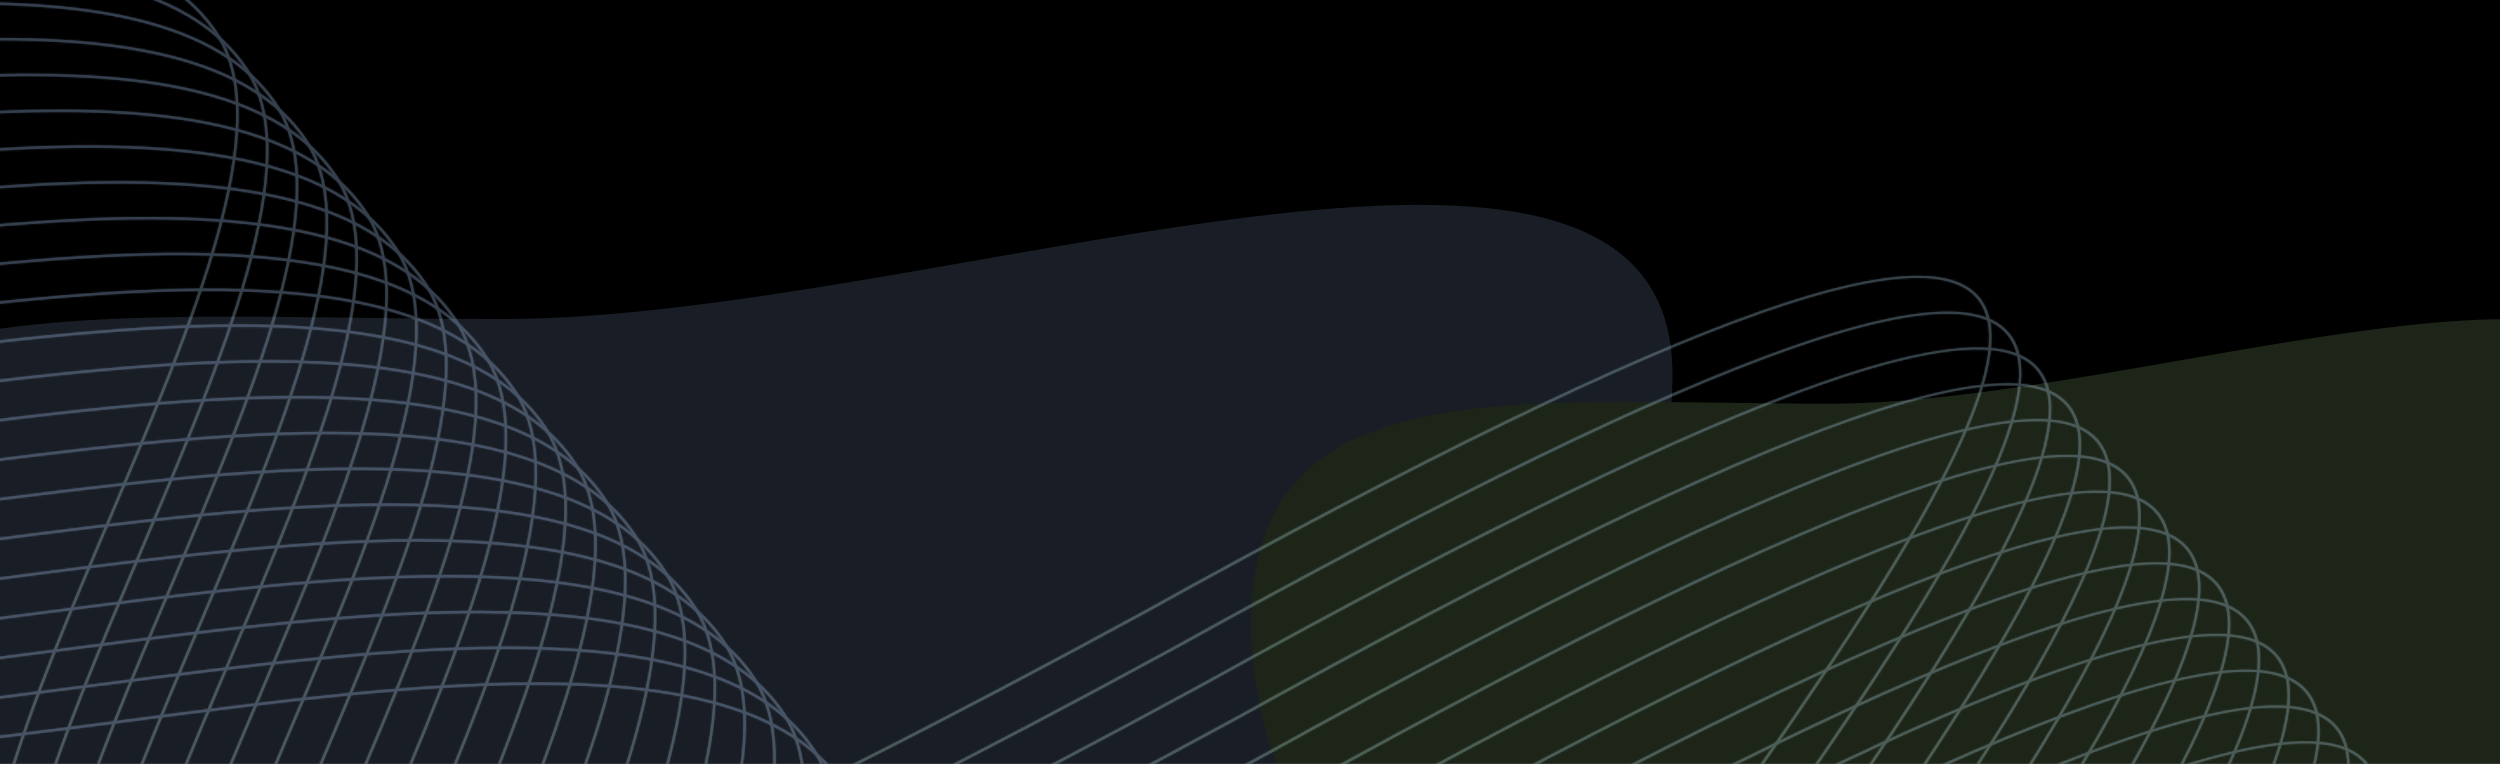 <svg xmlns="http://www.w3.org/2000/svg" fill="none" viewBox="0 0 1440 440" height="440" width="1440">
<g clip-path="url(#clip0_1_101)">
<rect fill="black" height="440" width="1440"></rect>
<g opacity="0.15">
<g filter="url(#filter0_f_1_101)">
<path fill="#A5C5F6" d="M963.337 215.498C963.337 414.511 690.584 762.437 289.787 762.437C40.824 762.437 -161 553.512 -161 354.499C-161 155.486 40.824 183.77 289.787 183.77C538.75 183.77 963.337 16.485 963.337 215.498Z"></path>
</g>
<g filter="url(#filter1_f_1_101)">
<path fill="#C4F6A5" d="M1553 256.005C1553 403.359 1351.08 660.972 1054.37 660.972C870.057 660.972 720.645 506.279 720.645 358.925C720.645 211.57 870.057 232.512 1054.37 232.512C1238.68 232.512 1553 108.651 1553 256.005Z"></path>
</g>
</g>
<g clip-path="url(#clip1_1_101)" opacity="0.32">
<path fill="url(#paint0_linear_1_101)" d="M-48 -40C32.096 -39.537 96.785 -25.032 125.785 19.487C160.134 72.221 111.987 185.57 64.272 297.9C18.672 405.247 -26.532 511.666 1.216 562.614C37.79 629.769 201.3 601.081 658.074 352.412C984.112 171.517 1118.28 131.087 1142.85 175.362C1171.2 226.427 1053.21 389.863 915.731 580.295C819.546 713.528 713.821 859.993 642.025 990.213H640.47C712.319 859.699 818.244 712.959 914.605 579.482C1051.8 389.434 1169.56 226.328 1141.64 176.035C1117.49 132.524 983.896 173.225 658.745 353.628C201.03 602.812 36.964 631.155 -0.004 563.279C-28.073 511.739 17.261 405.013 62.992 297.354C110.562 185.365 158.564 72.359 124.618 20.246C95.921 -23.81 31.659 -38.175 -48 -38.622V-40Z"></path>
<mask height="1031" width="1196" y="-40" x="-48" maskUnits="userSpaceOnUse" style="mask-type:luminance" id="mask0_1_101">
<path fill="white" d="M-48 -40C32.096 -39.537 96.785 -25.032 125.785 19.487C160.134 72.221 111.987 185.57 64.272 297.9C18.672 405.247 -26.532 511.666 1.216 562.614C37.79 629.769 201.3 601.081 658.074 352.412C984.112 171.517 1118.28 131.087 1142.85 175.362C1171.2 226.427 1053.21 389.863 915.731 580.295C819.546 713.528 713.821 859.993 642.025 990.213H640.47C712.319 859.699 818.244 712.959 914.605 579.482C1051.8 389.434 1169.56 226.328 1141.64 176.035C1117.49 132.524 983.896 173.225 658.745 353.628C201.03 602.812 36.964 631.155 -0.004 563.279C-28.073 511.739 17.261 405.013 62.992 297.354C110.562 185.365 158.564 72.359 124.618 20.246C95.921 -23.81 31.659 -38.175 -48 -38.622V-40Z"></path>
</mask>
<g mask="url(#mask0_1_101)">
<path fill="url(#paint1_linear_1_101)" d="M1171.2 -40H-48V990.215H1171.2V-40Z"></path>
</g>
<path fill="url(#paint2_linear_1_101)" d="M-48 -19.279C39.98 -20.823 111.925 -7.556 142.974 40.112C177.323 92.845 129.176 206.195 81.463 318.525C35.864 425.871 -9.34 532.29 18.407 583.238C54.979 650.394 218.492 621.706 675.266 373.036C1001.3 192.142 1135.47 151.711 1160.05 195.986C1188.39 247.051 1070.4 410.488 932.925 600.92C841.787 727.163 742.079 865.288 670.786 990.215H669.216C740.573 864.999 840.481 726.599 931.797 600.109C1069 410.061 1186.75 246.955 1158.83 196.662C1134.68 153.151 1001.09 193.849 675.937 374.256C218.219 623.437 54.152 651.777 17.185 583.904C-10.885 532.363 34.449 425.637 80.181 317.979C127.751 205.989 175.753 92.983 141.807 40.871C111.072 -6.313 39.55 -19.451 -48 -17.899V-19.279Z"></path>
<mask height="1011" width="1213" y="-20" x="-48" maskUnits="userSpaceOnUse" style="mask-type:luminance" id="mask1_1_101">
<path fill="white" d="M-48 -19.279C39.98 -20.823 111.925 -7.556 142.974 40.112C177.323 92.845 129.176 206.195 81.463 318.525C35.864 425.871 -9.34 532.29 18.407 583.238C54.979 650.394 218.492 621.706 675.266 373.036C1001.3 192.142 1135.47 151.711 1160.05 195.986C1188.39 247.051 1070.4 410.488 932.925 600.92C841.787 727.163 742.079 865.288 670.786 990.215H669.216C740.573 864.999 840.481 726.599 931.797 600.109C1069 410.061 1186.75 246.955 1158.83 196.662C1134.68 153.151 1001.09 193.849 675.937 374.256C218.219 623.437 54.152 651.777 17.185 583.904C-10.885 532.363 34.449 425.637 80.181 317.979C127.751 205.989 175.753 92.983 141.807 40.871C111.072 -6.313 39.55 -19.451 -48 -17.899V-19.279Z"></path>
</mask>
<g mask="url(#mask1_1_101)">
<path fill="url(#paint3_linear_1_101)" d="M1188.39 -20.823H-48V990.215H1188.39V-20.823Z"></path>
</g>
<path fill="url(#paint4_linear_1_101)" d="M-48 1.829C47.73 -1.759 127.114 9.999 160.163 60.736C194.512 113.47 146.365 226.819 98.649 339.149C53.05 446.496 7.848 552.915 35.593 603.863C72.168 671.018 235.678 642.33 692.452 393.661C1018.49 212.766 1152.66 172.336 1177.23 216.611C1205.58 267.676 1087.58 431.112 950.109 621.544C863.957 740.88 770.159 870.83 699.932 990.215H698.344C768.648 870.544 862.647 740.316 948.98 620.731C1086.18 430.683 1203.93 267.577 1176.01 217.284C1151.87 173.773 1018.27 214.474 693.12 394.877C235.407 644.061 71.341 672.401 34.374 604.525C6.304 552.985 51.638 446.259 97.37 338.601C144.94 226.611 192.941 113.605 158.995 61.493C126.272 11.257 47.314 -0.378 -48 3.209V1.829Z"></path>
<mask height="990" width="1230" y="1" x="-48" maskUnits="userSpaceOnUse" style="mask-type:luminance" id="mask2_1_101">
<path fill="white" d="M-48 1.829C47.73 -1.759 127.114 9.999 160.163 60.736C194.512 113.47 146.365 226.819 98.649 339.149C53.05 446.496 7.848 552.915 35.593 603.863C72.168 671.018 235.678 642.33 692.452 393.661C1018.49 212.766 1152.66 172.336 1177.23 216.611C1205.58 267.676 1087.58 431.112 950.109 621.544C863.957 740.88 770.159 870.83 699.932 990.215H698.344C768.648 870.544 862.647 740.316 948.98 620.731C1086.18 430.683 1203.93 267.577 1176.01 217.284C1151.87 173.773 1018.27 214.474 693.12 394.877C235.407 644.061 71.341 672.401 34.374 604.525C6.304 552.985 51.638 446.259 97.37 338.601C144.94 226.611 192.941 113.605 158.995 61.493C126.272 11.257 47.314 -0.378 -48 3.209V1.829Z"></path>
</mask>
<g mask="url(#mask2_1_101)">
<path fill="url(#paint5_linear_1_101)" d="M1205.58 -1.759H-48V990.212H1205.58V-1.759Z"></path>
</g>
<path fill="url(#paint6_linear_1_101)" d="M-48 23.246C55.346 17.608 142.345 27.616 177.349 81.358C211.698 134.092 163.551 247.441 115.835 359.771C70.236 467.118 25.035 573.537 52.779 624.484C89.354 691.64 252.864 662.952 709.638 414.283C1035.68 233.388 1169.84 192.958 1194.42 237.233C1222.76 288.298 1104.77 451.734 967.295 642.166C886.081 754.665 798.07 876.593 729.414 990.215H727.81C796.554 876.312 884.77 754.104 966.164 641.355C1103.36 451.308 1221.11 288.201 1193.2 237.909C1169.05 194.398 1035.46 235.096 710.306 415.502C252.588 664.686 88.522 693.026 51.555 625.15C23.485 573.609 68.819 466.884 114.551 359.225C162.121 247.236 210.122 134.23 176.179 82.117C141.513 28.89 54.937 18.996 -48 24.632V23.246Z"></path>
<mask height="970" width="1247" y="21" x="-48" maskUnits="userSpaceOnUse" style="mask-type:luminance" id="mask3_1_101">
<path fill="white" d="M-48 23.246C55.346 17.608 142.345 27.616 177.349 81.358C211.698 134.092 163.551 247.441 115.835 359.771C70.236 467.118 25.035 573.537 52.779 624.484C89.354 691.64 252.864 662.952 709.638 414.283C1035.68 233.388 1169.84 192.958 1194.42 237.233C1222.76 288.298 1104.77 451.734 967.295 642.166C886.081 754.665 798.07 876.593 729.414 990.215H727.81C796.554 876.312 884.77 754.104 966.164 641.355C1103.36 451.308 1221.11 288.201 1193.2 237.909C1169.05 194.398 1035.46 235.096 710.306 415.502C252.588 664.686 88.522 693.026 51.555 625.15C23.485 573.609 68.819 466.884 114.551 359.225C162.121 247.236 210.122 134.23 176.179 82.117C141.513 28.89 54.937 18.996 -48 24.632V23.246Z"></path>
</mask>
<g mask="url(#mask3_1_101)">
<path fill="url(#paint7_linear_1_101)" d="M1222.77 17.608H-48V990.215H1222.77V17.608Z"></path>
</g>
<path fill="url(#paint8_linear_1_101)" d="M-48 44.936C62.813 37.26 157.607 45.287 194.538 101.983C228.887 154.716 180.739 268.065 133.024 380.396C87.425 487.742 42.223 594.161 69.968 645.109C106.543 712.265 270.053 683.577 726.827 434.907C1052.86 254.013 1187.03 213.582 1211.61 257.857C1239.95 308.922 1121.96 472.359 984.484 662.791C908.163 768.508 825.83 882.559 759.208 990.215H757.593C824.317 882.281 906.852 767.949 983.355 661.977C1120.55 471.93 1238.31 308.823 1210.39 258.531C1186.24 215.02 1052.65 255.718 727.498 436.124C269.78 685.308 105.713 713.648 68.746 645.772C40.676 594.231 86.01 487.506 131.742 379.847C179.312 267.858 227.314 154.852 193.37 102.739C156.788 46.577 62.413 38.656 -48 46.325V44.936Z"></path>
<mask height="949" width="1264" y="42" x="-48" maskUnits="userSpaceOnUse" style="mask-type:luminance" id="mask4_1_101">
<path fill="white" d="M-48 44.936C62.813 37.26 157.607 45.287 194.538 101.983C228.887 154.716 180.739 268.065 133.024 380.396C87.425 487.742 42.223 594.161 69.968 645.109C106.543 712.265 270.053 683.577 726.827 434.907C1052.86 254.013 1187.03 213.582 1211.61 257.857C1239.95 308.922 1121.96 472.359 984.484 662.791C908.163 768.508 825.83 882.559 759.208 990.215H757.593C824.317 882.281 906.852 767.949 983.355 661.977C1120.55 471.93 1238.31 308.823 1210.39 258.531C1186.24 215.02 1052.65 255.718 727.498 436.124C269.78 685.308 105.713 713.648 68.746 645.772C40.676 594.231 86.01 487.506 131.742 379.847C179.312 267.858 227.314 154.852 193.37 102.739C156.788 46.577 62.413 38.656 -48 46.325V44.936Z"></path>
</mask>
<g mask="url(#mask4_1_101)">
<path fill="url(#paint9_linear_1_101)" d="M1239.95 37.258H-48V990.212H1239.95V37.258Z"></path>
</g>
<path fill="url(#paint10_linear_1_101)" d="M-48 66.858C70.119 57.183 172.9 62.998 211.726 122.607C246.075 175.341 197.928 288.69 150.213 401.02C104.613 508.367 59.412 614.783 87.159 665.734C123.731 732.887 287.244 704.201 744.018 455.532C1070.06 274.637 1204.22 234.207 1228.8 278.482C1257.14 329.547 1139.15 492.983 1001.68 683.415C930.211 782.407 853.487 888.704 789.313 990.215H787.683C851.971 888.423 928.9 781.848 1000.55 682.602C1137.74 492.554 1255.5 329.448 1227.58 279.155C1203.43 235.644 1069.84 276.342 744.686 456.748C286.968 705.932 122.902 734.272 85.935 666.396C57.865 614.856 103.199 508.13 148.928 400.472C196.498 288.482 244.502 175.476 210.556 123.361C172.092 64.305 69.726 58.586 -48 68.249V66.858Z"></path>
<mask height="928" width="1282" y="63" x="-48" maskUnits="userSpaceOnUse" style="mask-type:luminance" id="mask5_1_101">
<path fill="white" d="M-48 66.858C70.119 57.183 172.9 62.998 211.726 122.607C246.075 175.341 197.928 288.69 150.213 401.02C104.613 508.367 59.412 614.783 87.159 665.734C123.731 732.887 287.244 704.201 744.018 455.532C1070.06 274.637 1204.22 234.207 1228.8 278.482C1257.14 329.547 1139.15 492.983 1001.68 683.415C930.211 782.407 853.487 888.704 789.313 990.215H787.683C851.971 888.423 928.9 781.848 1000.55 682.602C1137.74 492.554 1255.5 329.448 1227.58 279.155C1203.43 235.644 1069.84 276.342 744.686 456.748C286.968 705.932 122.902 734.272 85.935 666.396C57.865 614.856 103.199 508.13 148.928 400.472C196.498 288.482 244.502 175.476 210.556 123.361C172.092 64.305 69.726 58.586 -48 68.249V66.858Z"></path>
</mask>
<g mask="url(#mask5_1_101)">
<path fill="url(#paint11_linear_1_101)" d="M1257.14 57.183H-48V990.215H1257.14V57.183Z"></path>
</g>
<path fill="url(#paint12_linear_1_101)" d="M-48 88.988C77.246 77.373 188.214 80.747 228.915 143.229C263.264 195.963 215.117 309.312 167.401 421.642C121.802 528.989 76.598 635.408 104.346 686.355C140.92 753.511 304.43 724.823 761.204 476.154C1087.24 295.259 1221.41 254.829 1245.98 299.104C1274.33 350.168 1156.34 513.605 1018.86 704.037C952.223 796.346 881.008 895.005 819.661 990.215H818.02C879.492 894.73 950.912 795.79 1017.74 703.226C1154.93 513.179 1272.69 350.072 1244.77 299.78C1220.62 256.269 1087.03 296.967 761.875 477.373C304.157 726.557 140.091 754.897 103.124 687.021C75.054 635.48 120.388 528.755 166.119 421.096C213.689 309.107 261.691 196.101 227.745 143.988C187.419 82.07 76.858 78.785 -48 90.381V88.988Z"></path>
<mask height="908" width="1299" y="83" x="-48" maskUnits="userSpaceOnUse" style="mask-type:luminance" id="mask6_1_101">
<path fill="white" d="M-48 88.988C77.246 77.373 188.214 80.747 228.915 143.229C263.264 195.963 215.117 309.312 167.401 421.642C121.802 528.989 76.598 635.408 104.346 686.355C140.92 753.511 304.43 724.823 761.204 476.154C1087.24 295.259 1221.41 254.829 1245.98 299.104C1274.33 350.168 1156.34 513.605 1018.86 704.037C952.223 796.346 881.008 895.005 819.661 990.215H818.02C879.492 894.73 950.912 795.79 1017.74 703.226C1154.93 513.179 1272.69 350.072 1244.77 299.78C1220.62 256.269 1087.03 296.967 761.875 477.373C304.157 726.557 140.091 754.897 103.124 687.021C75.054 635.48 120.388 528.755 166.119 421.096C213.689 309.107 261.691 196.101 227.745 143.988C187.419 82.07 76.858 78.785 -48 90.381V88.988Z"></path>
</mask>
<g mask="url(#mask6_1_101)">
<path fill="url(#paint13_linear_1_101)" d="M1274.33 77.371H-48V990.212H1274.33V77.371Z"></path>
</g>
<path fill="url(#paint14_linear_1_101)" d="M-48 111.286C84.185 97.811 203.552 98.525 246.104 163.854C280.453 216.587 232.306 329.936 184.59 442.267C138.991 549.613 93.787 656.032 121.534 706.98C158.109 774.136 321.619 745.448 778.393 496.778C1104.43 315.883 1238.6 275.453 1263.17 319.728C1291.52 370.793 1173.53 534.229 1036.05 724.662C974.211 810.321 908.428 901.449 850.247 990.215H848.596C906.912 901.174 972.898 809.765 1034.92 723.848C1172.12 533.801 1289.87 370.694 1261.95 320.401C1237.81 276.891 1104.21 317.591 779.061 497.995C321.343 747.179 157.277 775.519 120.31 707.643C92.24 656.102 137.574 549.377 183.306 441.718C230.876 329.729 278.877 216.723 244.931 164.61C202.764 99.867 83.803 99.23 -48 112.682V111.286Z"></path>
<mask height="887" width="1316" y="104" x="-48" maskUnits="userSpaceOnUse" style="mask-type:luminance" id="mask7_1_101">
<path fill="white" d="M-48 111.286C84.185 97.811 203.552 98.525 246.104 163.854C280.453 216.587 232.306 329.936 184.59 442.267C138.991 549.613 93.787 656.032 121.534 706.98C158.109 774.136 321.619 745.448 778.393 496.778C1104.43 315.883 1238.6 275.453 1263.17 319.728C1291.52 370.793 1173.53 534.229 1036.05 724.662C974.211 810.321 908.428 901.449 850.247 990.215H848.596C906.912 901.174 972.898 809.765 1034.92 723.848C1172.12 533.801 1289.87 370.694 1261.95 320.401C1237.81 276.891 1104.21 317.591 779.061 497.995C321.343 747.179 157.277 775.519 120.31 707.643C92.24 656.102 137.574 549.377 183.306 441.718C230.876 329.729 278.877 216.723 244.931 164.61C202.764 99.867 83.803 99.23 -48 112.682V111.286Z"></path>
</mask>
<g mask="url(#mask7_1_101)">
<path fill="url(#paint15_linear_1_101)" d="M1291.52 97.811H-48V990.212H1291.52V97.811Z"></path>
</g>
<path fill="url(#paint16_linear_1_101)" d="M-48 133.731C90.922 118.495 218.902 116.329 263.29 184.476C297.639 237.209 249.492 350.558 201.779 462.889C156.18 570.235 110.976 676.652 138.726 727.602C175.298 794.755 338.81 766.07 795.584 517.4C1121.62 336.505 1255.79 296.075 1280.37 340.35C1308.71 391.415 1190.72 554.851 1053.24 745.284C996.184 824.322 935.772 908.016 881.07 990.215H879.409C934.259 907.74 994.873 823.766 1052.12 744.473C1189.32 554.425 1307.07 391.319 1279.15 341.026C1255 297.515 1121.41 338.213 796.255 518.619C338.537 767.803 174.471 796.143 137.504 728.267C109.434 676.727 154.768 570.001 200.497 462.343C248.067 350.353 296.068 237.347 262.123 185.232C218.128 117.689 90.547 119.917 -48 135.129V133.731Z"></path>
<mask height="867" width="1333" y="124" x="-48" maskUnits="userSpaceOnUse" style="mask-type:luminance" id="mask8_1_101">
<path fill="white" d="M-48 133.731C90.922 118.495 218.902 116.329 263.29 184.476C297.639 237.209 249.492 350.558 201.779 462.889C156.18 570.235 110.976 676.652 138.726 727.602C175.298 794.755 338.81 766.07 795.584 517.4C1121.62 336.505 1255.79 296.075 1280.37 340.35C1308.71 391.415 1190.72 554.851 1053.24 745.284C996.184 824.322 935.772 908.016 881.07 990.215H879.409C934.259 907.74 994.873 823.766 1052.12 744.473C1189.32 554.425 1307.07 391.319 1279.15 341.026C1255 297.515 1121.41 338.213 796.255 518.619C338.537 767.803 174.471 796.143 137.504 728.267C109.434 676.727 154.768 570.001 200.497 462.343C248.067 350.353 296.068 237.347 262.123 185.232C218.128 117.689 90.547 119.917 -48 135.129V133.731Z"></path>
</mask>
<g mask="url(#mask8_1_101)">
<path fill="url(#paint17_linear_1_101)" d="M1308.71 116.329H-48V990.215H1308.71V116.329Z"></path>
</g>
<path fill="url(#paint18_linear_1_101)" d="M-48 156.297C97.442 139.413 234.266 134.152 280.481 205.1C314.83 257.834 266.683 371.183 218.967 483.513C173.368 590.86 128.167 697.279 155.912 748.226C192.486 815.382 355.996 786.694 812.77 538.025C1138.81 357.13 1272.98 316.7 1297.55 360.975C1325.89 412.039 1207.91 575.476 1070.43 765.908C1018.14 838.344 963.026 914.694 912.073 990.215H910.401C961.507 914.416 1016.82 837.79 1069.3 765.095C1206.5 575.047 1324.25 411.941 1296.34 361.648C1272.19 318.137 1138.59 358.838 813.441 539.241C355.723 788.425 191.657 816.765 154.69 748.889C126.62 697.349 171.954 590.623 217.686 482.965C265.256 370.975 313.257 257.969 279.311 205.857C233.502 135.527 97.073 140.843 -48 157.695V156.297Z"></path>
<mask height="846" width="1350" y="145" x="-48" maskUnits="userSpaceOnUse" style="mask-type:luminance" id="mask9_1_101">
<path fill="white" d="M-48 156.297C97.442 139.413 234.266 134.152 280.481 205.1C314.83 257.834 266.683 371.183 218.967 483.513C173.368 590.86 128.167 697.279 155.912 748.226C192.486 815.382 355.996 786.694 812.77 538.025C1138.81 357.13 1272.98 316.7 1297.55 360.975C1325.89 412.039 1207.91 575.476 1070.43 765.908C1018.14 838.344 963.026 914.694 912.073 990.215H910.401C961.507 914.416 1016.82 837.79 1069.3 765.095C1206.5 575.047 1324.25 411.941 1296.34 361.648C1272.19 318.137 1138.59 358.838 813.441 539.241C355.723 788.425 191.657 816.765 154.69 748.889C126.62 697.349 171.954 590.623 217.686 482.965C265.256 370.975 313.257 257.969 279.311 205.857C233.502 135.527 97.073 140.843 -48 157.695V156.297Z"></path>
</mask>
<g mask="url(#mask9_1_101)">
<path fill="url(#paint19_linear_1_101)" d="M1325.89 134.149H-48V990.212H1325.89V134.149Z"></path>
</g>
<path fill="url(#paint20_linear_1_101)" d="M-48 178.959C103.735 160.565 249.635 151.984 297.668 225.722C332.016 278.456 283.869 391.805 236.154 504.135C190.554 611.482 145.353 717.9 173.098 768.848C209.672 836.004 373.182 807.316 829.957 558.647C1155.99 377.752 1290.16 337.322 1314.74 381.597C1343.08 432.661 1225.09 596.098 1087.62 786.53C1040.08 852.378 990.214 921.458 943.26 990.215H941.581C988.698 921.185 1038.76 851.825 1086.49 785.719C1223.69 595.671 1341.44 432.565 1313.52 382.272C1289.37 338.762 1155.78 379.46 830.628 559.866C372.91 809.05 208.843 837.39 171.876 769.514C143.806 717.973 189.14 611.248 234.872 503.589C282.442 391.6 330.443 278.594 296.497 226.481C248.883 153.378 103.368 162 -48 180.358V178.959Z"></path>
<mask height="825" width="1367" y="166" x="-48" maskUnits="userSpaceOnUse" style="mask-type:luminance" id="mask10_1_101">
<path fill="white" d="M-48 178.959C103.735 160.565 249.635 151.984 297.668 225.722C332.016 278.456 283.869 391.805 236.154 504.135C190.554 611.482 145.353 717.9 173.098 768.848C209.672 836.004 373.182 807.316 829.957 558.647C1155.99 377.752 1290.16 337.322 1314.74 381.597C1343.08 432.661 1225.09 596.098 1087.62 786.53C1040.08 852.378 990.214 921.458 943.26 990.215H941.581C988.698 921.185 1038.76 851.825 1086.49 785.719C1223.69 595.671 1341.44 432.565 1313.52 382.272C1289.37 338.762 1155.78 379.46 830.628 559.866C372.91 809.05 208.843 837.39 171.876 769.514C143.806 717.973 189.14 611.248 234.872 503.589C282.442 391.6 330.443 278.594 296.497 226.481C248.883 153.378 103.368 162 -48 180.358V178.959Z"></path>
</mask>
<g mask="url(#mask10_1_101)">
<path fill="url(#paint21_linear_1_101)" d="M1343.08 151.984H-48V990.215H1343.08V151.984Z"></path>
</g>
<path fill="url(#paint22_linear_1_101)" d="M-48 201.703C109.78 181.954 265.014 169.827 314.856 246.347C349.205 299.08 301.058 412.429 253.342 524.759C207.743 632.106 162.542 738.525 190.289 789.473C226.861 856.626 390.374 827.94 847.148 579.271C1173.19 398.376 1307.35 357.946 1331.93 402.221C1360.27 453.286 1242.28 616.722 1104.8 807.155C1062.02 866.421 1017.35 928.305 974.611 990.215H972.924C1015.83 928.029 1060.7 865.867 1103.67 806.344C1240.87 616.296 1358.62 453.19 1330.71 402.897C1306.56 359.386 1172.96 400.084 847.814 580.488C390.096 829.672 226.029 858.012 189.062 790.136C160.992 738.595 206.326 631.87 252.055 524.211C299.625 412.221 347.63 299.215 313.684 247.1C264.273 171.236 109.413 183.392 -48 203.101V201.7V201.703Z"></path>
<mask height="805" width="1385" y="186" x="-48" maskUnits="userSpaceOnUse" style="mask-type:luminance" id="mask11_1_101">
<path fill="white" d="M-48 201.703C109.78 181.954 265.014 169.827 314.856 246.347C349.205 299.08 301.058 412.429 253.342 524.759C207.743 632.106 162.542 738.525 190.289 789.473C226.861 856.626 390.374 827.94 847.148 579.271C1173.19 398.376 1307.35 357.946 1331.93 402.221C1360.27 453.286 1242.28 616.722 1104.8 807.155C1062.02 866.421 1017.35 928.305 974.611 990.215H972.924C1015.83 928.029 1060.7 865.867 1103.67 806.344C1240.87 616.296 1358.62 453.19 1330.71 402.897C1306.56 359.386 1172.96 400.084 847.814 580.488C390.096 829.672 226.029 858.012 189.062 790.136C160.992 738.595 206.326 631.87 252.055 524.211C299.625 412.221 347.63 299.215 313.684 247.1C264.273 171.236 109.413 183.392 -48 203.101V201.7V201.703Z"></path>
</mask>
<g mask="url(#mask11_1_101)">
<path fill="url(#paint23_linear_1_101)" d="M1360.27 169.827H-48V990.215H1360.27V169.827Z"></path>
</g>
<path fill="url(#paint24_linear_1_101)" d="M-48 224.5C115.557 203.572 280.39 187.67 332.045 266.969C366.394 319.702 318.247 433.051 270.531 545.381C224.932 652.728 179.731 759.144 207.478 810.095C244.05 877.248 407.562 848.562 864.337 599.893C1190.37 418.998 1324.54 378.568 1349.12 422.843C1377.46 473.908 1259.47 637.344 1121.99 827.777C1083.96 880.461 1044.43 935.215 1006.1 990.212H1004.41C1042.92 934.936 1082.64 879.907 1120.86 826.963C1258.06 636.915 1375.81 473.809 1347.9 423.516C1323.75 380.006 1190.16 420.706 865.005 601.11C407.287 850.294 243.218 878.634 206.253 810.758C178.184 759.217 223.517 652.492 269.247 544.833C316.817 432.843 364.821 319.837 330.875 267.722C279.662 189.1 115.193 205.017 -48 225.901V224.5Z"></path>
<mask height="784" width="1402" y="207" x="-48" maskUnits="userSpaceOnUse" style="mask-type:luminance" id="mask12_1_101">
<path fill="white" d="M-48 224.5C115.557 203.572 280.39 187.67 332.045 266.969C366.394 319.702 318.247 433.051 270.531 545.381C224.932 652.728 179.731 759.144 207.478 810.095C244.05 877.248 407.562 848.562 864.337 599.893C1190.37 418.998 1324.54 378.568 1349.12 422.843C1377.46 473.908 1259.47 637.344 1121.99 827.777C1083.96 880.461 1044.43 935.215 1006.1 990.212H1004.41C1042.92 934.936 1082.64 879.907 1120.86 826.963C1258.06 636.915 1375.81 473.809 1347.9 423.516C1323.75 380.006 1190.16 420.706 865.005 601.11C407.287 850.294 243.218 878.634 206.253 810.758C178.184 759.217 223.517 652.492 269.247 544.833C316.817 432.843 364.821 319.837 330.875 267.722C279.662 189.1 115.193 205.017 -48 225.901V224.5Z"></path>
</mask>
<g mask="url(#mask12_1_101)">
<path fill="url(#paint25_linear_1_101)" d="M1377.46 187.673H-48V990.215H1377.46V187.673Z"></path>
</g>
<path fill="url(#paint26_linear_1_101)" d="M-48 247.34C121.053 225.428 295.769 205.516 349.234 287.593C383.583 340.327 335.435 453.676 287.72 566.006C242.121 673.353 196.919 779.772 224.664 830.719C261.239 897.875 424.749 869.187 881.523 620.518C1207.56 439.623 1341.73 399.193 1366.3 443.468C1394.64 494.532 1276.66 657.969 1139.18 848.401C1105.9 894.496 1071.49 942.173 1037.73 990.215H1036.03C1069.97 941.898 1104.59 893.942 1138.05 847.59C1275.25 657.542 1393 494.436 1365.08 444.143C1340.94 400.633 1207.34 441.331 882.191 621.737C424.473 870.921 260.407 899.261 223.44 831.385C195.37 779.844 240.704 673.119 286.435 565.46C334.005 453.47 382.007 340.464 348.064 288.352C295.052 206.961 120.687 226.876 -48 248.741V247.34Z"></path>
<mask height="763" width="1419" y="228" x="-48" maskUnits="userSpaceOnUse" style="mask-type:luminance" id="mask13_1_101">
<path fill="white" d="M-48 247.34C121.053 225.428 295.769 205.516 349.234 287.593C383.583 340.327 335.435 453.676 287.72 566.006C242.121 673.353 196.919 779.772 224.664 830.719C261.239 897.875 424.749 869.187 881.523 620.518C1207.56 439.623 1341.73 399.193 1366.3 443.468C1394.64 494.532 1276.66 657.969 1139.18 848.401C1105.9 894.496 1071.49 942.173 1037.73 990.215H1036.03C1069.97 941.898 1104.59 893.942 1138.05 847.59C1275.25 657.542 1393 494.436 1365.08 444.143C1340.94 400.633 1207.34 441.331 882.191 621.737C424.473 870.921 260.407 899.261 223.44 831.385C195.37 779.844 240.704 673.119 286.435 565.46C334.005 453.47 382.007 340.464 348.064 288.352C295.052 206.961 120.687 226.876 -48 248.741V247.34Z"></path>
</mask>
<g mask="url(#mask13_1_101)">
<path fill="url(#paint27_linear_1_101)" d="M1394.65 205.516H-48V990.215H1394.65V205.516Z"></path>
</g>
<path fill="url(#paint28_linear_1_101)" d="M-48 270.197L-47.42 270.122C126.651 247.467 311.206 223.447 366.422 308.218C400.771 360.951 352.624 474.3 304.909 586.63C259.309 693.977 214.105 800.396 241.855 851.344C278.427 918.497 441.94 889.812 898.714 641.142C1224.75 460.247 1358.92 419.817 1383.49 464.092C1411.84 515.157 1293.85 678.593 1156.37 869.026C1127.86 908.515 1098.52 949.169 1069.47 990.215H1067.76C1097 948.891 1126.55 907.964 1155.25 868.215C1292.44 678.167 1410.2 515.061 1382.28 464.768C1358.13 421.257 1224.54 461.958 899.385 642.361C441.667 891.545 277.598 919.885 240.633 852.009C212.564 800.469 257.898 693.743 303.627 586.085C351.197 474.095 399.201 361.089 365.252 308.974C310.514 224.94 126.409 248.899 -47.243 271.499L-48.003 271.598V270.197H-48Z"></path>
<mask height="743" width="1437" y="248" x="-49" maskUnits="userSpaceOnUse" style="mask-type:luminance" id="mask14_1_101">
<path fill="white" d="M-48 270.197L-47.42 270.122C126.651 247.467 311.206 223.447 366.422 308.218C400.771 360.951 352.624 474.3 304.909 586.63C259.309 693.977 214.105 800.396 241.855 851.344C278.427 918.497 441.94 889.812 898.714 641.142C1224.75 460.247 1358.92 419.817 1383.49 464.092C1411.84 515.157 1293.85 678.593 1156.37 869.026C1127.86 908.515 1098.52 949.169 1069.47 990.215H1067.76C1097 948.891 1126.55 907.964 1155.25 868.215C1292.44 678.167 1410.2 515.061 1382.28 464.768C1358.13 421.257 1224.54 461.958 899.385 642.361C441.667 891.545 277.598 919.885 240.633 852.009C212.564 800.469 257.898 693.743 303.627 586.085C351.197 474.095 399.201 361.089 365.252 308.974C310.514 224.94 126.409 248.899 -47.243 271.499L-48.003 271.598V270.197H-48Z"></path>
</mask>
<g mask="url(#mask14_1_101)">
<path fill="url(#paint29_linear_1_101)" d="M1411.84 223.447H-48V990.212H1411.84V223.447Z"></path>
</g>
<path fill="url(#paint30_linear_1_101)" d="M-48 293.052C-42.093 292.288 -36.17 291.516 -30.232 290.744C143.84 268.089 328.394 244.069 383.611 328.839C417.96 381.573 369.813 494.922 322.097 607.252C276.498 714.599 231.297 821.018 259.044 871.966C295.616 939.119 459.129 910.433 915.903 661.764C1241.94 480.869 1376.11 440.439 1400.68 484.714C1429.03 535.779 1311.04 699.215 1173.56 889.648C1149.83 922.511 1125.53 956.182 1101.29 990.215H1099.59C1124.02 955.907 1148.52 921.962 1172.43 888.837C1309.63 698.789 1427.38 535.683 1399.46 485.39C1375.32 441.879 1241.72 482.577 916.571 662.983C458.853 912.167 294.784 940.507 257.82 872.631C229.75 821.091 275.084 714.365 320.813 606.706C368.383 494.717 416.384 381.711 382.438 329.596C327.7 245.562 143.595 269.521 -30.057 292.121C-36.053 292.901 -42.038 293.681 -48.005 294.453V293.052H-48Z"></path>
<mask height="722" width="1454" y="269" x="-49" maskUnits="userSpaceOnUse" style="mask-type:luminance" id="mask15_1_101">
<path fill="white" d="M-48 293.052C-42.093 292.288 -36.17 291.516 -30.232 290.744C143.84 268.089 328.394 244.069 383.611 328.839C417.96 381.573 369.813 494.922 322.097 607.252C276.498 714.599 231.297 821.018 259.044 871.966C295.616 939.119 459.129 910.433 915.903 661.764C1241.94 480.869 1376.11 440.439 1400.68 484.714C1429.03 535.779 1311.04 699.215 1173.56 889.648C1149.83 922.511 1125.53 956.182 1101.29 990.215H1099.59C1124.02 955.907 1148.52 921.962 1172.43 888.837C1309.63 698.789 1427.38 535.683 1399.46 485.39C1375.32 441.879 1241.72 482.577 916.571 662.983C458.853 912.167 294.784 940.507 257.82 872.631C229.75 821.091 275.084 714.365 320.813 606.706C368.383 494.717 416.384 381.711 382.438 329.596C327.7 245.562 143.595 269.521 -30.057 292.121C-36.053 292.901 -42.038 293.681 -48.005 294.453V293.052H-48Z"></path>
</mask>
<g mask="url(#mask15_1_101)">
<path fill="url(#paint31_linear_1_101)" d="M1429.03 244.072H-48V990.215H1429.03V244.072Z"></path>
</g>
<path fill="url(#paint32_linear_1_101)" d="M-48 315.889C-36.425 314.41 -24.758 312.891 -13.045 311.368C161.026 288.713 345.581 264.697 400.797 349.464C435.146 402.198 386.999 515.547 339.283 627.877C293.684 735.224 248.48 841.642 276.228 892.59C312.8 959.746 476.312 931.058 933.086 682.389C1259.12 501.494 1393.29 461.064 1417.87 505.338C1446.21 556.403 1328.22 719.84 1190.74 910.272C1171.82 936.48 1152.53 963.206 1133.2 990.215H1131.49C1151.01 962.93 1170.5 935.932 1189.61 909.461C1326.81 719.413 1444.56 556.307 1416.65 506.014C1392.5 462.504 1258.91 503.204 933.755 683.608C476.037 932.792 311.97 961.132 275.003 893.256C246.933 841.715 292.267 734.99 337.999 627.331C385.569 515.341 433.571 402.335 399.625 350.223C344.886 266.189 160.779 290.148 -12.871 312.748C-24.647 314.282 -36.373 315.805 -48.008 317.292V315.891L-48 315.889Z"></path>
<mask height="702" width="1472" y="289" x="-49" maskUnits="userSpaceOnUse" style="mask-type:luminance" id="mask16_1_101">
<path fill="white" d="M-48 315.889C-36.425 314.41 -24.758 312.891 -13.045 311.368C161.026 288.713 345.581 264.697 400.797 349.464C435.146 402.198 386.999 515.547 339.283 627.877C293.684 735.224 248.48 841.642 276.228 892.59C312.8 959.746 476.312 931.058 933.086 682.389C1259.12 501.494 1393.29 461.064 1417.87 505.338C1446.21 556.403 1328.22 719.84 1190.74 910.272C1171.82 936.48 1152.53 963.206 1133.2 990.215H1131.49C1151.01 962.93 1170.5 935.932 1189.61 909.461C1326.81 719.413 1444.56 556.307 1416.65 506.014C1392.5 462.504 1258.91 503.204 933.755 683.608C476.037 932.792 311.97 961.132 275.003 893.256C246.933 841.715 292.267 734.99 337.999 627.331C385.569 515.341 433.571 402.335 399.625 350.223C344.886 266.189 160.779 290.148 -12.871 312.748C-24.647 314.282 -36.373 315.805 -48.008 317.292V315.891L-48 315.889Z"></path>
</mask>
<g mask="url(#mask16_1_101)">
<path fill="url(#paint33_linear_1_101)" d="M1446.21 264.694H-48V990.212H1446.21V264.694Z"></path>
</g>
<path fill="url(#paint34_linear_1_101)" d="M-48 338.684C-30.819 336.542 -13.391 334.275 4.143 331.993C178.215 309.338 362.769 285.319 417.986 370.089C452.335 422.822 404.188 536.171 356.472 648.501C310.873 755.848 265.672 862.267 293.419 913.215C329.991 980.368 493.504 951.682 950.278 703.013C1276.32 522.118 1410.48 481.688 1435.06 525.963C1463.4 577.028 1345.41 740.464 1207.94 930.897C1193.84 950.417 1179.55 970.222 1165.18 990.215H1163.47C1178.03 969.944 1192.52 949.868 1206.81 930.083C1344.01 740.035 1461.76 576.929 1433.84 526.636C1409.69 483.126 1276.1 523.824 950.946 704.23C493.228 953.414 329.162 981.754 292.194 913.878C264.125 862.337 309.459 755.612 355.188 647.953C402.758 535.963 450.759 422.957 416.813 370.842C362.075 286.808 177.97 310.768 4.318 333.368C-13.279 335.658 -30.77 337.933 -48.008 340.082V338.681L-48 338.684Z"></path>
<mask height="681" width="1489" y="310" x="-49" maskUnits="userSpaceOnUse" style="mask-type:luminance" id="mask17_1_101">
<path fill="white" d="M-48 338.684C-30.819 336.542 -13.391 334.275 4.143 331.993C178.215 309.338 362.769 285.319 417.986 370.089C452.335 422.822 404.188 536.171 356.472 648.501C310.873 755.848 265.672 862.267 293.419 913.215C329.991 980.368 493.504 951.682 950.278 703.013C1276.32 522.118 1410.48 481.688 1435.06 525.963C1463.4 577.028 1345.41 740.464 1207.94 930.897C1193.84 950.417 1179.55 970.222 1165.18 990.215H1163.47C1178.03 969.944 1192.52 949.868 1206.81 930.083C1344.01 740.035 1461.76 576.929 1433.84 526.636C1409.69 483.126 1276.1 523.824 950.946 704.23C493.228 953.414 329.162 981.754 292.194 913.878C264.125 862.337 309.459 755.612 355.188 647.953C402.758 535.963 450.759 422.957 416.813 370.842C362.075 286.808 177.97 310.768 4.318 333.368C-13.279 335.658 -30.77 337.933 -48.008 340.082V338.681L-48 338.684Z"></path>
</mask>
<g mask="url(#mask17_1_101)">
<path fill="url(#paint35_linear_1_101)" d="M1463.4 285.318H-48V990.215H1463.4V285.318Z"></path>
</g>
<path fill="url(#paint36_linear_1_101)" d="M-48 361.414C-25.307 358.684 -2.084 355.664 21.332 352.615C195.403 329.96 379.958 305.94 435.175 390.71C469.524 443.444 421.376 556.793 373.661 669.123C328.062 776.47 282.86 882.886 310.608 933.837C347.18 1000.99 510.692 972.304 967.467 723.635C1293.51 542.74 1427.67 502.31 1452.25 546.585C1480.59 597.65 1362.6 761.086 1225.13 951.519C1215.9 964.303 1206.58 977.212 1197.21 990.215H1195.5C1205.06 976.939 1214.58 963.757 1223.99 950.707C1361.2 760.66 1478.95 597.554 1451.03 547.261C1426.88 503.75 1293.29 544.448 968.135 724.854C510.417 974.038 346.35 1002.38 309.383 934.502C281.313 882.962 326.647 776.236 372.379 668.577C419.949 556.588 467.951 443.582 434.005 391.467C379.267 307.433 195.162 331.392 21.509 353.992C-1.969 357.047 -25.252 360.078 -48.005 362.812V361.414H-48Z"></path>
<mask height="660" width="1506" y="331" x="-49" maskUnits="userSpaceOnUse" style="mask-type:luminance" id="mask18_1_101">
<path fill="white" d="M-48 361.414C-25.307 358.684 -2.084 355.664 21.332 352.615C195.403 329.96 379.958 305.94 435.175 390.71C469.524 443.444 421.376 556.793 373.661 669.123C328.062 776.47 282.86 882.886 310.608 933.837C347.18 1000.99 510.692 972.304 967.467 723.635C1293.51 542.74 1427.67 502.31 1452.25 546.585C1480.59 597.65 1362.6 761.086 1225.13 951.519C1215.9 964.303 1206.58 977.212 1197.21 990.215H1195.5C1205.06 976.939 1214.58 963.757 1223.99 950.707C1361.2 760.66 1478.95 597.554 1451.03 547.261C1426.88 503.75 1293.29 544.448 968.135 724.854C510.417 974.038 346.35 1002.38 309.383 934.502C281.313 882.962 326.647 776.236 372.379 668.577C419.949 556.588 467.951 443.582 434.005 391.467C379.267 307.433 195.162 331.392 21.509 353.992C-1.969 357.047 -25.252 360.078 -48.005 362.812V361.414H-48Z"></path>
</mask>
<g mask="url(#mask18_1_101)">
<path fill="url(#paint37_linear_1_101)" d="M1480.59 305.943H-48V1002.38H1480.59V305.943Z"></path>
</g>
<path fill="url(#paint38_linear_1_101)" d="M-48 384.056C-19.909 380.84 9.156 377.06 38.521 373.239C212.592 350.584 397.147 326.565 452.363 411.335C486.712 464.069 438.565 577.418 390.85 689.748C345.25 797.095 300.049 903.514 327.797 954.461C364.368 1021.61 527.881 992.929 984.655 744.26C1310.7 563.365 1444.86 522.935 1469.43 567.21C1497.78 618.274 1379.79 781.711 1242.31 972.143L1229.27 990.215H1227.55L1241.18 971.33C1378.38 781.282 1496.13 618.176 1468.22 567.883C1444.07 524.372 1310.48 565.073 985.323 745.476C527.605 994.66 363.539 1023 326.572 955.124C298.502 903.584 343.836 796.858 389.565 689.199C437.135 577.21 485.139 464.204 451.191 412.089C396.453 328.054 212.348 352.014 38.698 374.614C9.271 378.443 -19.852 382.231 -48.003 385.452V384.053L-48 384.056Z"></path>
<mask height="640" width="1523" y="351" x="-49" maskUnits="userSpaceOnUse" style="mask-type:luminance" id="mask19_1_101">
<path fill="white" d="M-48 384.056C-19.909 380.84 9.156 377.06 38.521 373.239C212.592 350.584 397.147 326.565 452.363 411.335C486.712 464.069 438.565 577.418 390.85 689.748C345.25 797.095 300.049 903.514 327.797 954.461C364.368 1021.61 527.881 992.929 984.655 744.26C1310.7 563.365 1444.86 522.935 1469.43 567.21C1497.78 618.274 1379.79 781.711 1242.31 972.143L1229.27 990.215H1227.55L1241.18 971.33C1378.38 781.282 1496.13 618.176 1468.22 567.883C1444.07 524.372 1310.48 565.073 985.323 745.476C527.605 994.66 363.539 1023 326.572 955.124C298.502 903.584 343.836 796.858 389.565 689.199C437.135 577.21 485.139 464.204 451.191 412.089C396.453 328.054 212.348 352.014 38.698 374.614C9.271 378.443 -19.852 382.231 -48.003 385.452V384.053L-48 384.056Z"></path>
</mask>
<g mask="url(#mask19_1_101)">
<path fill="url(#paint39_linear_1_101)" d="M1497.78 326.565H-48V1023H1497.78V326.565Z"></path>
</g>
<path fill="url(#paint40_linear_1_101)" d="M509.502 990.215C611.953 961.415 768.677 891.821 1001.84 764.882C1327.88 583.987 1462.05 543.557 1486.62 587.831C1514.84 638.667 1398.03 800.877 1261.34 990.212H1259.63C1396.29 800.911 1513.24 638.644 1485.41 588.505C1461.26 544.994 1327.67 585.692 1002.51 766.098C772.603 891.262 616.802 960.692 513.961 990.212H509.502V990.215ZM-48 406.586C-14.652 403.019 20.31 398.47 55.71 393.861C229.781 371.206 414.336 347.187 469.552 431.957C503.901 484.691 455.754 598.04 408.038 710.37C362.439 817.717 317.238 924.135 344.985 975.083C348.139 980.872 352.26 985.928 357.406 990.215H355.284C350.562 986.058 346.743 981.223 343.763 975.749C315.693 924.208 361.027 817.483 406.757 709.824C454.327 597.834 502.331 484.828 468.385 432.713C413.647 348.679 229.539 372.639 55.889 395.239C20.43 399.853 -14.592 404.41 -48 407.979V406.583L-48 406.586Z"></path>
<mask height="619" width="1539" y="372" x="-48" maskUnits="userSpaceOnUse" style="mask-type:luminance" id="mask20_1_101">
<path fill="white" d="M509.502 990.215C611.953 961.415 768.677 891.821 1001.84 764.882C1327.88 583.987 1462.05 543.557 1486.62 587.831C1514.84 638.667 1398.03 800.877 1261.34 990.212H1259.63C1396.29 800.911 1513.24 638.644 1485.41 588.505C1461.26 544.994 1327.67 585.692 1002.51 766.098C772.603 891.262 616.802 960.692 513.961 990.212H509.502V990.215ZM-48 406.586C-14.652 403.019 20.31 398.47 55.71 393.861C229.781 371.206 414.336 347.187 469.552 431.957C503.901 484.691 455.754 598.04 408.038 710.37C362.439 817.717 317.238 924.135 344.985 975.083C348.139 980.872 352.26 985.928 357.406 990.215H355.284C350.562 986.058 346.743 981.223 343.763 975.749C315.693 924.208 361.027 817.483 406.757 709.824C454.327 597.834 502.331 484.828 468.385 432.713C413.647 348.679 229.539 372.639 55.889 395.239C20.43 399.853 -14.592 404.41 -48 407.979V406.583L-48 406.586Z"></path>
</mask>
<g mask="url(#mask20_1_101)">
<path fill="url(#paint41_linear_1_101)" d="M1514.84 347.189H-48V990.215H1514.84V347.189Z"></path>
</g>
<path fill="url(#paint42_linear_1_101)" d="M590.206 990.215C690.627 953.905 829.587 888.642 1019.03 785.506C1345.07 604.611 1479.24 564.181 1503.81 608.456C1531 657.436 1423.55 809.806 1293.42 990.215H1291.7C1421.82 809.838 1529.41 657.438 1502.59 609.132C1478.45 565.621 1344.85 606.322 1019.7 786.725C832.385 888.701 694.275 953.671 593.903 990.218H590.206V990.215ZM-48 428.97C-9.574 425.216 31.36 419.89 72.898 414.486C246.97 391.831 431.524 367.814 486.741 452.581C521.09 505.315 472.943 618.664 425.227 730.994C381.206 834.626 337.562 937.385 359.561 990.215H358.063C336.358 936.663 379.963 833.992 423.945 730.448C471.515 618.459 519.519 505.453 485.574 453.338C430.835 369.303 246.728 393.263 73.078 415.863C31.483 421.275 -9.509 426.61 -48 430.363V428.967L-48 428.97Z"></path>
<mask height="598" width="1557" y="393" x="-48" maskUnits="userSpaceOnUse" style="mask-type:luminance" id="mask21_1_101">
<path fill="white" d="M590.206 990.215C690.627 953.905 829.587 888.642 1019.03 785.506C1345.07 604.611 1479.24 564.181 1503.81 608.456C1531 657.436 1423.55 809.806 1293.42 990.215H1291.7C1421.82 809.838 1529.41 657.438 1502.59 609.132C1478.45 565.621 1344.85 606.322 1019.7 786.725C832.385 888.701 694.275 953.671 593.903 990.218H590.206V990.215ZM-48 428.97C-9.574 425.216 31.36 419.89 72.898 414.486C246.97 391.831 431.524 367.814 486.741 452.581C521.09 505.315 472.943 618.664 425.227 730.994C381.206 834.626 337.562 937.385 359.561 990.215H358.063C336.358 936.663 379.963 833.992 423.945 730.448C471.515 618.459 519.519 505.453 485.574 453.338C430.835 369.303 246.728 393.263 73.078 415.863C31.483 421.275 -9.509 426.61 -48 430.363V428.967L-48 428.97Z"></path>
</mask>
<g mask="url(#mask21_1_101)">
<path fill="url(#paint43_linear_1_101)" d="M1531 367.811H-48V990.212H1531V367.811Z"></path>
</g>
</g>
</g>
<defs>
<filter color-interpolation-filters="sRGB" filterUnits="userSpaceOnUse" height="1084.44" width="1564.34" y="-102" x="-381" id="filter0_f_1_101">
<feFlood result="BackgroundImageFix" flood-opacity="0"></feFlood>
<feBlend result="shape" in2="BackgroundImageFix" in="SourceGraphic" mode="normal"></feBlend>
<feGaussianBlur result="effect1_foregroundBlur_1_101" stdDeviation="110"></feGaussianBlur>
</filter>
<filter color-interpolation-filters="sRGB" filterUnits="userSpaceOnUse" height="917.158" width="1272.36" y="-36.185" x="500.645" id="filter1_f_1_101">
<feFlood result="BackgroundImageFix" flood-opacity="0"></feFlood>
<feBlend result="shape" in2="BackgroundImageFix" in="SourceGraphic" mode="normal"></feBlend>
<feGaussianBlur result="effect1_foregroundBlur_1_101" stdDeviation="110"></feGaussianBlur>
</filter>
<linearGradient gradientUnits="userSpaceOnUse" y2="990.213" x2="549.547" y1="-40" x1="549.547" id="paint0_linear_1_101">
<stop stop-color="#A5C5F6"></stop>
<stop stop-color="#C4F6A5" offset="1"></stop>
</linearGradient>
<linearGradient gradientUnits="userSpaceOnUse" y2="990.215" x2="561.601" y1="-40" x1="561.601" id="paint1_linear_1_101">
<stop stop-color="#A5C5F6"></stop>
<stop stop-color="#C4F6A5" offset="1"></stop>
</linearGradient>
<linearGradient gradientUnits="userSpaceOnUse" y2="990.215" x2="558.144" y1="-19.397" x1="558.144" id="paint2_linear_1_101">
<stop stop-color="#A5C5F6"></stop>
<stop stop-color="#C4F6A5" offset="1"></stop>
</linearGradient>
<linearGradient gradientUnits="userSpaceOnUse" y2="990.215" x2="570.194" y1="-20.823" x1="570.194" id="paint3_linear_1_101">
<stop stop-color="#A5C5F6"></stop>
<stop stop-color="#C4F6A5" offset="1"></stop>
</linearGradient>
<linearGradient gradientUnits="userSpaceOnUse" y2="990.215" x2="566.736" y1="1.233" x1="566.736" id="paint4_linear_1_101">
<stop stop-color="#A5C5F6"></stop>
<stop stop-color="#C4F6A5" offset="1"></stop>
</linearGradient>
<linearGradient gradientUnits="userSpaceOnUse" y2="990.212" x2="578.789" y1="-1.759" x1="578.789" id="paint5_linear_1_101">
<stop stop-color="#A5C5F6"></stop>
<stop stop-color="#C4F6A5" offset="1"></stop>
</linearGradient>
<linearGradient gradientUnits="userSpaceOnUse" y2="990.215" x2="575.329" y1="21.856" x1="575.329" id="paint6_linear_1_101">
<stop stop-color="#A5C5F6"></stop>
<stop stop-color="#C4F6A5" offset="1"></stop>
</linearGradient>
<linearGradient gradientUnits="userSpaceOnUse" y2="990.215" x2="587.383" y1="17.608" x1="587.383" id="paint7_linear_1_101">
<stop stop-color="#A5C5F6"></stop>
<stop stop-color="#C4F6A5" offset="1"></stop>
</linearGradient>
<linearGradient gradientUnits="userSpaceOnUse" y2="990.215" x2="583.923" y1="42.479" x1="583.923" id="paint8_linear_1_101">
<stop stop-color="#A5C5F6"></stop>
<stop stop-color="#C4F6A5" offset="1"></stop>
</linearGradient>
<linearGradient gradientUnits="userSpaceOnUse" y2="990.212" x2="595.977" y1="37.258" x1="595.977" id="paint9_linear_1_101">
<stop stop-color="#A5C5F6"></stop>
<stop stop-color="#C4F6A5" offset="1"></stop>
</linearGradient>
<linearGradient gradientUnits="userSpaceOnUse" y2="990.215" x2="592.52" y1="63.098" x1="592.52" id="paint10_linear_1_101">
<stop stop-color="#A5C5F6"></stop>
<stop stop-color="#C4F6A5" offset="1"></stop>
</linearGradient>
<linearGradient gradientUnits="userSpaceOnUse" y2="990.215" x2="604.571" y1="57.183" x1="604.571" id="paint11_linear_1_101">
<stop stop-color="#A5C5F6"></stop>
<stop stop-color="#C4F6A5" offset="1"></stop>
</linearGradient>
<linearGradient gradientUnits="userSpaceOnUse" y2="990.215" x2="601.112" y1="83.724" x1="601.112" id="paint12_linear_1_101">
<stop stop-color="#A5C5F6"></stop>
<stop stop-color="#C4F6A5" offset="1"></stop>
</linearGradient>
<linearGradient gradientUnits="userSpaceOnUse" y2="990.212" x2="613.166" y1="77.371" x1="613.166" id="paint13_linear_1_101">
<stop stop-color="#A5C5F6"></stop>
<stop stop-color="#C4F6A5" offset="1"></stop>
</linearGradient>
<linearGradient gradientUnits="userSpaceOnUse" y2="990.215" x2="609.707" y1="104.346" x1="609.707" id="paint14_linear_1_101">
<stop stop-color="#A5C5F6"></stop>
<stop stop-color="#C4F6A5" offset="1"></stop>
</linearGradient>
<linearGradient gradientUnits="userSpaceOnUse" y2="990.212" x2="621.76" y1="97.811" x1="621.76" id="paint15_linear_1_101">
<stop stop-color="#A5C5F6"></stop>
<stop stop-color="#C4F6A5" offset="1"></stop>
</linearGradient>
<linearGradient gradientUnits="userSpaceOnUse" y2="990.215" x2="618.303" y1="124.971" x1="618.303" id="paint16_linear_1_101">
<stop stop-color="#A5C5F6"></stop>
<stop stop-color="#C4F6A5" offset="1"></stop>
</linearGradient>
<linearGradient gradientUnits="userSpaceOnUse" y2="990.215" x2="630.354" y1="116.329" x1="630.354" id="paint17_linear_1_101">
<stop stop-color="#A5C5F6"></stop>
<stop stop-color="#C4F6A5" offset="1"></stop>
</linearGradient>
<linearGradient gradientUnits="userSpaceOnUse" y2="990.215" x2="626.896" y1="145.594" x1="626.896" id="paint18_linear_1_101">
<stop stop-color="#A5C5F6"></stop>
<stop stop-color="#C4F6A5" offset="1"></stop>
</linearGradient>
<linearGradient gradientUnits="userSpaceOnUse" y2="990.212" x2="638.947" y1="134.149" x1="638.947" id="paint19_linear_1_101">
<stop stop-color="#A5C5F6"></stop>
<stop stop-color="#C4F6A5" offset="1"></stop>
</linearGradient>
<linearGradient gradientUnits="userSpaceOnUse" y2="990.215" x2="635.489" y1="166.215" x1="635.489" id="paint20_linear_1_101">
<stop stop-color="#A5C5F6"></stop>
<stop stop-color="#C4F6A5" offset="1"></stop>
</linearGradient>
<linearGradient gradientUnits="userSpaceOnUse" y2="990.215" x2="647.542" y1="151.984" x1="647.542" id="paint21_linear_1_101">
<stop stop-color="#A5C5F6"></stop>
<stop stop-color="#C4F6A5" offset="1"></stop>
</linearGradient>
<linearGradient gradientUnits="userSpaceOnUse" y2="990.215" x2="644.084" y1="186.84" x1="644.084" id="paint22_linear_1_101">
<stop stop-color="#A5C5F6"></stop>
<stop stop-color="#C4F6A5" offset="1"></stop>
</linearGradient>
<linearGradient gradientUnits="userSpaceOnUse" y2="990.215" x2="656.136" y1="169.827" x1="656.136" id="paint23_linear_1_101">
<stop stop-color="#A5C5F6"></stop>
<stop stop-color="#C4F6A5" offset="1"></stop>
</linearGradient>
<linearGradient gradientUnits="userSpaceOnUse" y2="990.212" x2="652.678" y1="207.46" x1="652.678" id="paint24_linear_1_101">
<stop stop-color="#A5C5F6"></stop>
<stop stop-color="#C4F6A5" offset="1"></stop>
</linearGradient>
<linearGradient gradientUnits="userSpaceOnUse" y2="990.215" x2="664.731" y1="187.673" x1="664.731" id="paint25_linear_1_101">
<stop stop-color="#A5C5F6"></stop>
<stop stop-color="#C4F6A5" offset="1"></stop>
</linearGradient>
<linearGradient gradientUnits="userSpaceOnUse" y2="990.215" x2="661.271" y1="228.085" x1="661.271" id="paint26_linear_1_101">
<stop stop-color="#A5C5F6"></stop>
<stop stop-color="#C4F6A5" offset="1"></stop>
</linearGradient>
<linearGradient gradientUnits="userSpaceOnUse" y2="990.215" x2="673.325" y1="205.516" x1="673.325" id="paint27_linear_1_101">
<stop stop-color="#A5C5F6"></stop>
<stop stop-color="#C4F6A5" offset="1"></stop>
</linearGradient>
<linearGradient gradientUnits="userSpaceOnUse" y2="990.215" x2="669.866" y1="248.708" x1="669.866" id="paint28_linear_1_101">
<stop stop-color="#A5C5F6"></stop>
<stop stop-color="#C4F6A5" offset="1"></stop>
</linearGradient>
<linearGradient gradientUnits="userSpaceOnUse" y2="990.212" x2="681.919" y1="223.447" x1="681.919" id="paint29_linear_1_101">
<stop stop-color="#A5C5F6"></stop>
<stop stop-color="#C4F6A5" offset="1"></stop>
</linearGradient>
<linearGradient gradientUnits="userSpaceOnUse" y2="990.215" x2="678.459" y1="269.33" x1="678.459" id="paint30_linear_1_101">
<stop stop-color="#A5C5F6"></stop>
<stop stop-color="#C4F6A5" offset="1"></stop>
</linearGradient>
<linearGradient gradientUnits="userSpaceOnUse" y2="990.215" x2="690.514" y1="244.072" x1="690.514" id="paint31_linear_1_101">
<stop stop-color="#A5C5F6"></stop>
<stop stop-color="#C4F6A5" offset="1"></stop>
</linearGradient>
<linearGradient gradientUnits="userSpaceOnUse" y2="990.215" x2="687.049" y1="289.956" x1="687.049" id="paint32_linear_1_101">
<stop stop-color="#A5C5F6"></stop>
<stop stop-color="#C4F6A5" offset="1"></stop>
</linearGradient>
<linearGradient gradientUnits="userSpaceOnUse" y2="990.212" x2="699.107" y1="264.694" x1="699.107" id="paint33_linear_1_101">
<stop stop-color="#A5C5F6"></stop>
<stop stop-color="#C4F6A5" offset="1"></stop>
</linearGradient>
<linearGradient gradientUnits="userSpaceOnUse" y2="990.215" x2="695.646" y1="310.579" x1="695.646" id="paint34_linear_1_101">
<stop stop-color="#A5C5F6"></stop>
<stop stop-color="#C4F6A5" offset="1"></stop>
</linearGradient>
<linearGradient gradientUnits="userSpaceOnUse" y2="990.215" x2="707.701" y1="285.318" x1="707.701" id="paint35_linear_1_101">
<stop stop-color="#A5C5F6"></stop>
<stop stop-color="#C4F6A5" offset="1"></stop>
</linearGradient>
<linearGradient gradientUnits="userSpaceOnUse" y2="990.215" x2="704.242" y1="331.201" x1="704.242" id="paint36_linear_1_101">
<stop stop-color="#A5C5F6"></stop>
<stop stop-color="#C4F6A5" offset="1"></stop>
</linearGradient>
<linearGradient gradientUnits="userSpaceOnUse" y2="1002.38" x2="716.295" y1="305.943" x1="716.295" id="paint37_linear_1_101">
<stop stop-color="#A5C5F6"></stop>
<stop stop-color="#C4F6A5" offset="1"></stop>
</linearGradient>
<linearGradient gradientUnits="userSpaceOnUse" y2="990.215" x2="712.836" y1="351.826" x1="712.836" id="paint38_linear_1_101">
<stop stop-color="#A5C5F6"></stop>
<stop stop-color="#C4F6A5" offset="1"></stop>
</linearGradient>
<linearGradient gradientUnits="userSpaceOnUse" y2="1023" x2="724.89" y1="326.565" x1="724.89" id="paint39_linear_1_101">
<stop stop-color="#A5C5F6"></stop>
<stop stop-color="#C4F6A5" offset="1"></stop>
</linearGradient>
<linearGradient gradientUnits="userSpaceOnUse" y2="990.215" x2="721.432" y1="372.448" x1="721.432" id="paint40_linear_1_101">
<stop stop-color="#A5C5F6"></stop>
<stop stop-color="#C4F6A5" offset="1"></stop>
</linearGradient>
<linearGradient gradientUnits="userSpaceOnUse" y2="990.215" x2="733.421" y1="347.189" x1="733.421" id="paint41_linear_1_101">
<stop stop-color="#A5C5F6"></stop>
<stop stop-color="#C4F6A5" offset="1"></stop>
</linearGradient>
<linearGradient gradientUnits="userSpaceOnUse" y2="990.218" x2="730.026" y1="393.073" x1="730.026" id="paint42_linear_1_101">
<stop stop-color="#A5C5F6"></stop>
<stop stop-color="#C4F6A5" offset="1"></stop>
</linearGradient>
<linearGradient gradientUnits="userSpaceOnUse" y2="990.212" x2="741.5" y1="367.811" x1="741.5" id="paint43_linear_1_101">
<stop stop-color="#A5C5F6"></stop>
<stop stop-color="#C4F6A5" offset="1"></stop>
</linearGradient>
<clipPath id="clip0_1_101">
<rect fill="white" height="440" width="1440"></rect>
</clipPath>
<clipPath id="clip1_1_101">
<rect transform="translate(-48 -40)" fill="white" height="1063" width="1579"></rect>
</clipPath>
</defs>
</svg>
